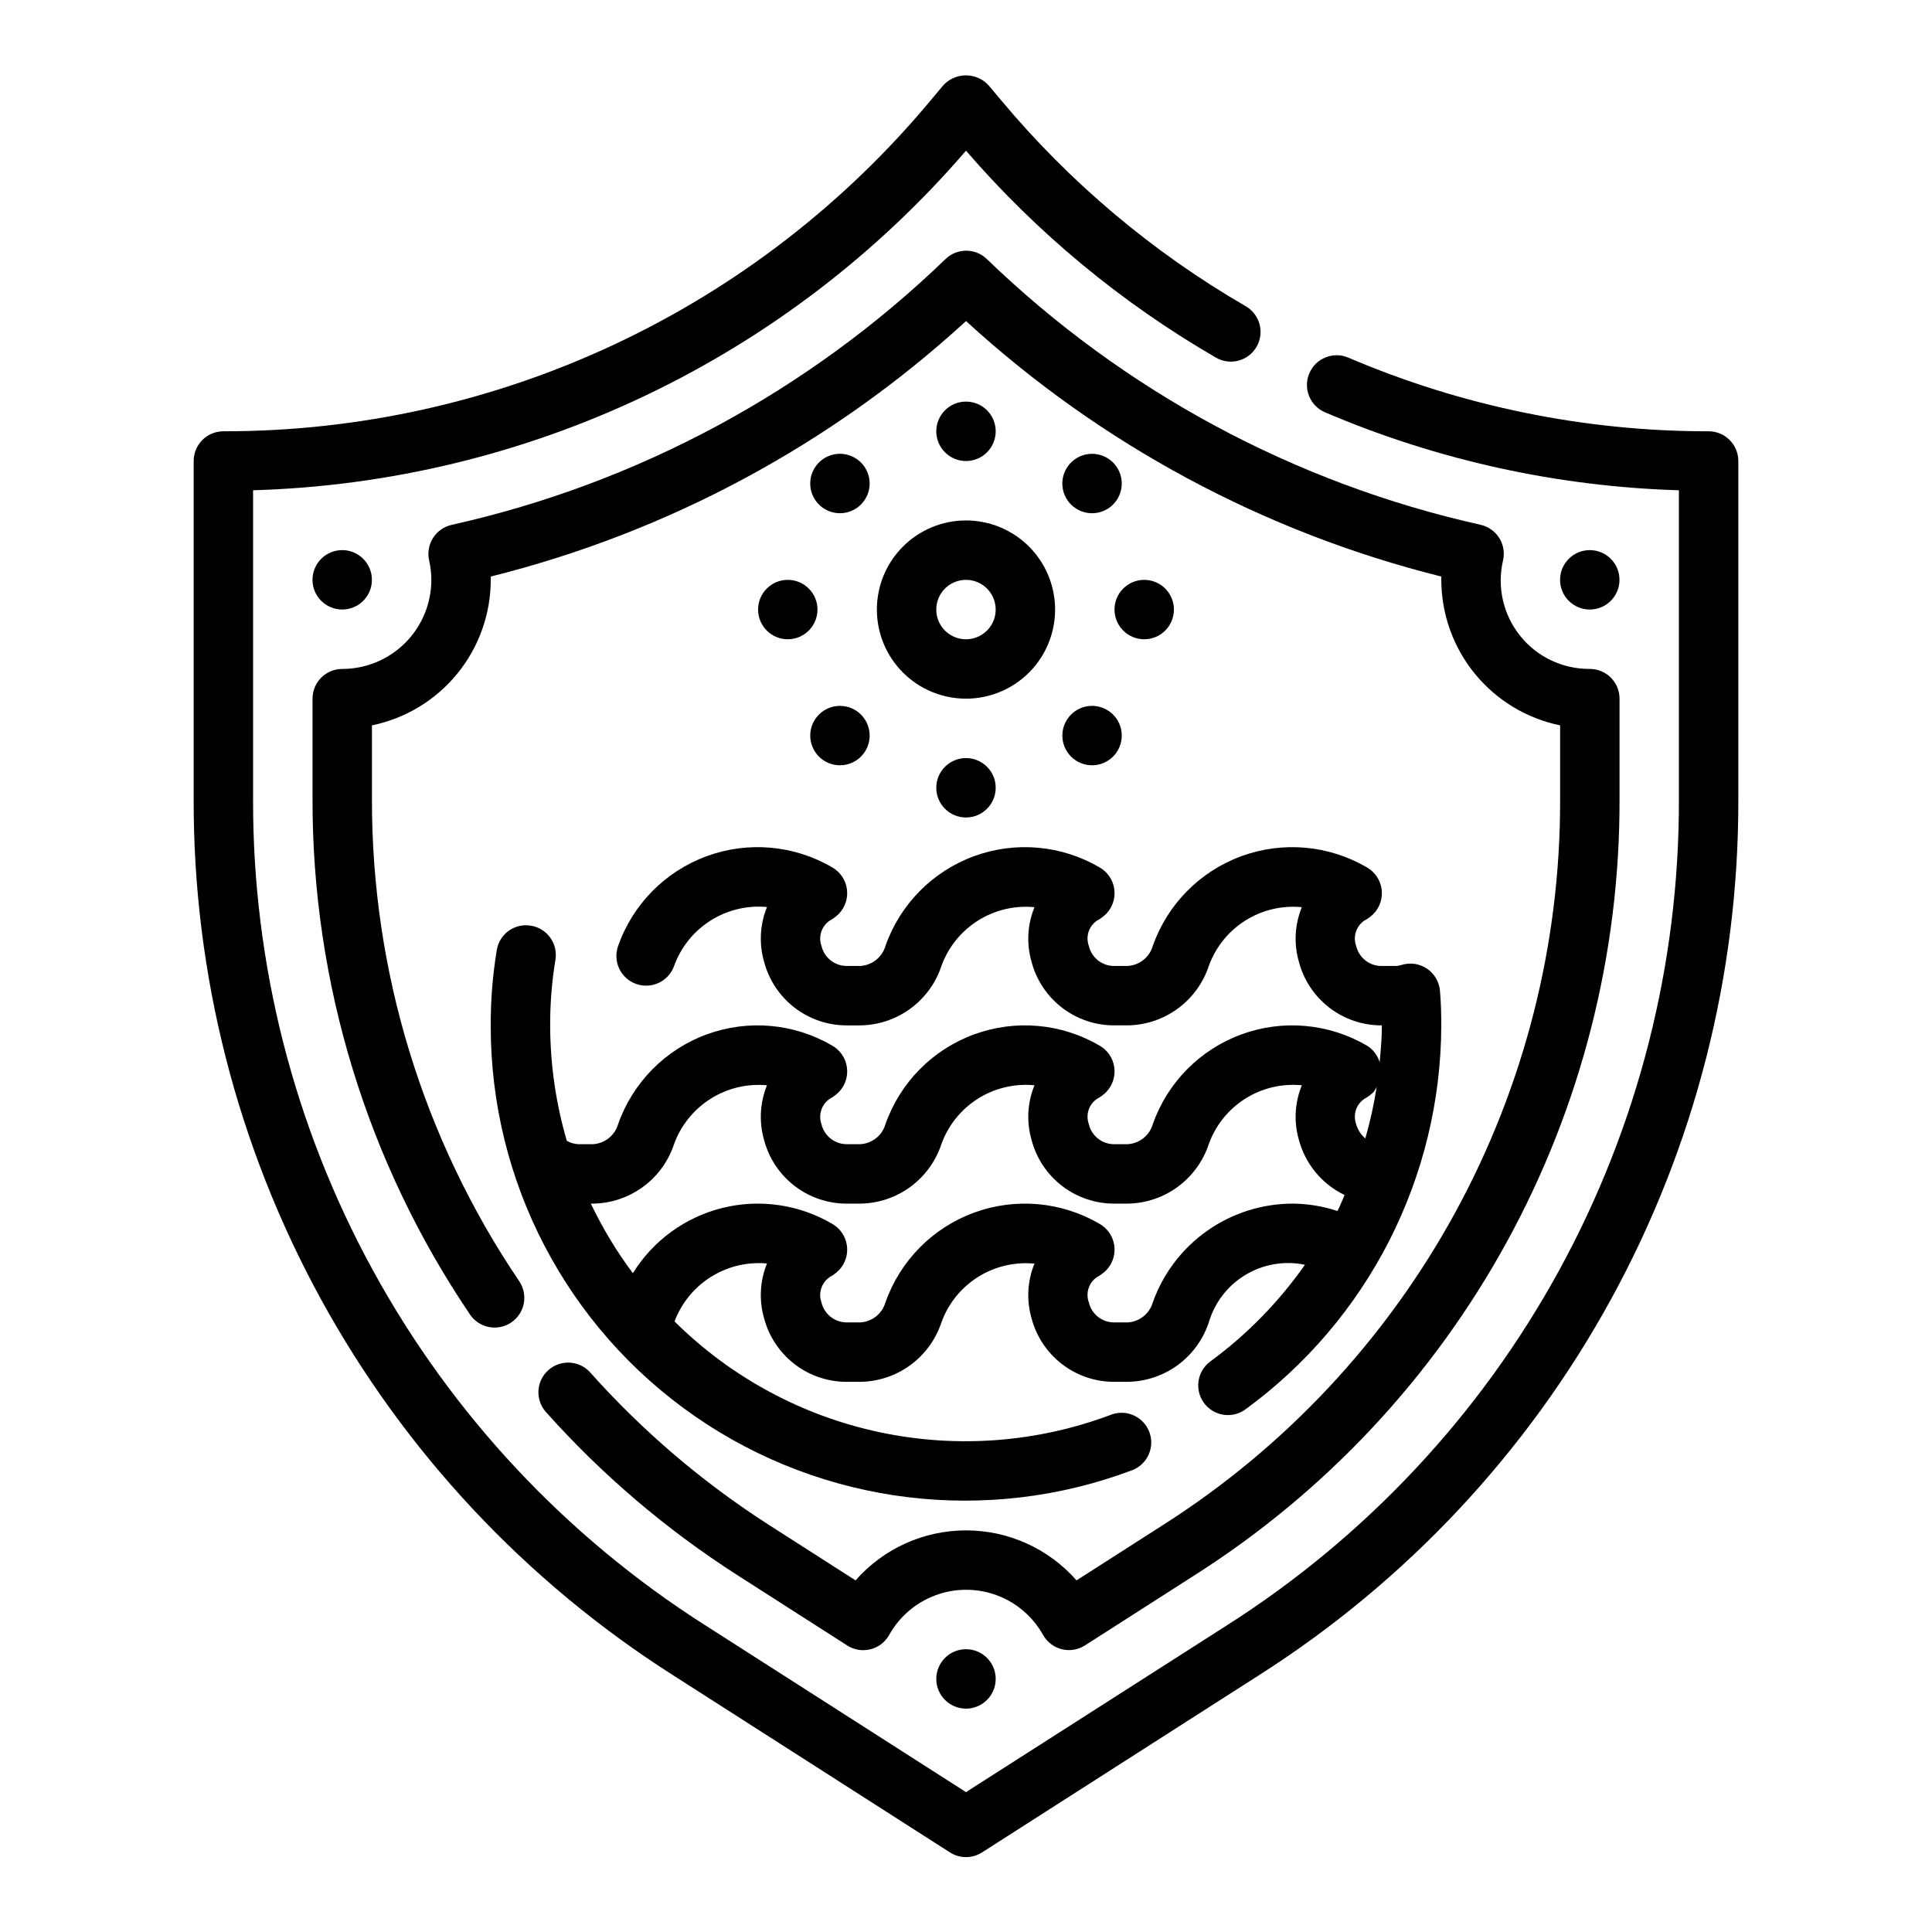 <?xml version="1.0" encoding="UTF-8"?>
<!-- Uploaded to: SVG Repo, www.svgrepo.com, Generator: SVG Repo Mixer Tools -->
<svg fill="#000000" width="800px" height="800px" version="1.1" viewBox="144 144 512 512" xmlns="http://www.w3.org/2000/svg">
 <g>
  <path d="m596.8 258.3c-32.824 0.016-65.309-6.629-95.488-19.527-4.004-1.703-8.629 0.16-10.328 4.164-1.703 4 0.16 8.625 4.164 10.328 29.695 12.684 61.504 19.691 93.777 20.664v81.93c0.113 43.613-10.809 86.551-31.742 124.81-20.938 38.262-51.207 70.605-87.996 94.031l-69.188 44.23-69.188-44.273v0.004c-36.785-23.422-67.055-55.762-87.988-94.016-20.934-38.254-31.859-81.18-31.754-124.79v-81.93c36.016-1.043 71.418-9.586 103.95-25.078 32.531-15.496 61.473-37.602 84.98-64.91 18.828 21.797 41.16 40.297 66.078 54.742 1.805 1.109 3.981 1.438 6.035 0.922 2.055-0.52 3.812-1.844 4.879-3.672 1.062-1.832 1.348-4.016 0.785-6.055-0.566-2.043-1.93-3.773-3.781-4.797-24.637-14.289-46.574-32.793-64.82-54.664l-3.148-3.754c-1.543-1.711-3.738-2.688-6.043-2.688s-4.504 0.977-6.047 2.688l-3.148 3.754c-22.887 27.539-51.562 49.691-83.988 64.879-32.422 15.191-67.797 23.047-103.6 23.004-4.348 0-7.875 3.527-7.875 7.875v89.684c-0.109 46.254 11.477 91.781 33.68 132.36 22.203 40.57 54.305 74.871 93.32 99.711l73.43 46.988c2.59 1.656 5.902 1.656 8.488 0l73.43-46.988c39.016-24.84 71.117-59.141 93.32-99.711 22.203-40.574 33.789-86.102 33.68-132.36v-89.684c0-2.09-0.832-4.09-2.305-5.566-1.477-1.477-3.481-2.309-5.566-2.309z"/>
  <path d="m541.29 286.54c-1.117-1.762-2.891-3.008-4.926-3.465-49.262-11.004-94.535-35.375-130.85-70.43-3.051-2.945-7.883-2.945-10.934 0-36.328 35.066-81.617 59.445-130.89 70.453-2.047 0.457-3.828 1.711-4.945 3.484-1.121 1.773-1.484 3.922-1.016 5.965 0.383 1.676 0.578 3.394 0.582 5.117 0 6.262-2.488 12.27-6.914 16.695-4.43 4.43-10.438 6.918-16.699 6.918-4.348 0-7.875 3.523-7.875 7.871v26.711c-0.074 48.648 14.461 96.199 41.723 136.49 2.434 3.606 7.332 4.555 10.934 2.117 3.606-2.434 4.555-7.328 2.117-10.934-25.504-37.688-39.102-82.168-39.027-127.68v-19.625c8.883-1.824 16.867-6.66 22.605-13.684 5.734-7.027 8.871-15.816 8.883-24.887v-0.867c46.969-11.723 90.262-34.992 125.95-67.699 35.688 32.707 78.98 55.98 125.95 67.699v0.867c0.012 9.07 3.148 17.859 8.887 24.887 5.734 7.023 13.719 11.859 22.602 13.684v19.633c0.094 38.32-9.508 76.043-27.902 109.66-18.398 33.613-44.996 62.035-77.32 82.613l-22.934 14.684c-7.398-8.422-18.066-13.25-29.277-13.25-11.215 0-21.883 4.828-29.281 13.25l-22.93-14.672v-0.004c-17.605-11.289-33.59-24.93-47.5-40.547-2.922-3.117-7.797-3.336-10.988-0.492-3.188 2.844-3.523 7.711-0.758 10.969 14.867 16.676 31.945 31.242 50.758 43.297l29.207 18.703c1.266 0.812 2.738 1.242 4.242 1.246 0.637-0.004 1.27-0.078 1.891-0.23 2.094-0.516 3.883-1.871 4.949-3.746 2.707-4.883 7.074-8.637 12.312-10.578 5.238-1.941 10.996-1.941 16.23 0 5.238 1.941 9.605 5.695 12.312 10.578 1.07 1.859 2.852 3.207 4.938 3.723 2.082 0.516 4.285 0.156 6.102-0.992l29.211-18.703c34.555-21.996 62.984-52.371 82.648-88.305 19.668-35.93 29.93-76.25 29.836-117.21v-26.711c0-2.086-0.828-4.09-2.305-5.566-1.477-1.473-3.481-2.305-5.566-2.305-7.191 0.059-14.012-3.188-18.5-8.809-4.484-5.617-6.144-12.988-4.496-19.988 0.461-2.039 0.09-4.176-1.031-5.941z"/>
  <path d="m573.18 297.66c0 4.348-3.523 7.871-7.871 7.871s-7.875-3.523-7.875-7.871c0-4.348 3.527-7.875 7.875-7.875s7.871 3.527 7.871 7.875"/>
  <path d="m407.87 588.93c0 4.348-3.523 7.875-7.871 7.875s-7.875-3.527-7.875-7.875c0-4.348 3.527-7.871 7.875-7.871s7.871 3.523 7.871 7.871"/>
  <path d="m242.56 297.66c0 4.348-3.523 7.871-7.871 7.871s-7.875-3.523-7.875-7.871c0-4.348 3.527-7.875 7.875-7.875s7.871 3.527 7.871 7.875"/>
  <path d="m284.72 389.32c-2.059-0.359-4.176 0.121-5.879 1.332s-2.852 3.051-3.188 5.113c-1.09 6.602-1.629 13.281-1.605 19.973-0.09 41.344 20.16 80.086 54.152 103.61 33.996 23.527 77.387 28.836 116.05 14.191 3.906-1.629 5.824-6.059 4.344-10.023-1.484-3.961-5.836-6.047-9.852-4.711-19.656 7.469-41.043 9.117-61.609 4.754-20.566-4.363-39.445-14.559-54.371-29.363 1.84-4.891 5.231-9.039 9.656-11.812 4.426-2.777 9.641-4.023 14.844-3.547-1.875 4.59-2.152 9.672-0.789 14.438 1.262 4.859 4.106 9.16 8.082 12.227 3.977 3.062 8.859 4.719 13.883 4.699h3.543-0.004c4.777-0.059 9.418-1.605 13.273-4.43 3.856-2.824 6.734-6.777 8.234-11.316 1.797-4.965 5.195-9.195 9.66-12.016 4.469-2.82 9.746-4.074 15.004-3.562-1.883 4.59-2.16 9.68-0.789 14.445 1.27 4.844 4.113 9.129 8.078 12.184 3.969 3.055 8.84 4.707 13.848 4.695h3.543c4.777-0.062 9.414-1.613 13.273-4.434 3.856-2.82 6.734-6.773 8.238-11.312 1.551-5.281 5.031-9.789 9.754-12.621 4.723-2.832 10.34-3.781 15.727-2.656-6.934 9.887-15.445 18.574-25.188 25.711-3.394 2.594-4.098 7.426-1.586 10.883 2.516 3.453 7.328 4.273 10.844 1.844 32.613-23.711 51.953-61.559 52.062-101.88 0-3.062-0.086-6.203-0.348-9.18h0.004c-0.207-2.371-1.477-4.527-3.453-5.856-1.977-1.328-4.449-1.691-6.727-0.984-0.566 0.18-1.16 0.273-1.754 0.277h-3.543c-3.219 0.02-6.019-2.195-6.738-5.332-0.891-2.453-0.008-5.199 2.148-6.676 0.922-0.488 1.766-1.113 2.504-1.855 1.664-1.75 2.434-4.168 2.086-6.559s-1.773-4.488-3.867-5.691c-10.09-5.91-22.293-7.008-33.273-2.988-10.98 4.019-19.594 12.734-23.484 23.762-0.863 3.023-3.543 5.164-6.68 5.34h-3.543c-3.219 0.02-6.019-2.195-6.738-5.332-0.891-2.453-0.008-5.199 2.148-6.676 0.922-0.488 1.766-1.113 2.504-1.855 1.664-1.75 2.434-4.168 2.086-6.559s-1.773-4.488-3.867-5.691c-10.09-5.91-22.293-7.008-33.273-2.988-10.98 4.019-19.594 12.734-23.484 23.762-0.863 3.019-3.547 5.16-6.684 5.34h-3.543 0.004c-3.219 0.016-6.019-2.195-6.75-5.332-0.883-2.484 0.035-5.25 2.231-6.715 0.895-0.48 1.711-1.094 2.422-1.816 1.668-1.75 2.438-4.164 2.09-6.555-0.344-2.391-1.766-4.488-3.859-5.695-10.094-5.918-22.305-7.012-33.289-2.984s-19.598 12.75-23.477 23.789c-1.465 4.098 0.668 8.605 4.762 10.07 4.098 1.465 8.605-0.668 10.07-4.762 1.793-4.965 5.188-9.191 9.641-12.02 4.457-2.824 9.727-4.094 14.984-3.602-1.875 4.59-2.152 9.676-0.789 14.438 1.262 4.859 4.106 9.16 8.082 12.227 3.977 3.062 8.859 4.719 13.883 4.699h3.543-0.004c4.777-0.059 9.418-1.605 13.273-4.43 3.856-2.82 6.734-6.777 8.234-11.312 1.797-4.969 5.195-9.195 9.664-12.016 4.465-2.82 9.742-4.074 15-3.566-1.883 4.59-2.16 9.68-0.789 14.445 1.27 4.844 4.113 9.133 8.078 12.188 3.969 3.055 8.84 4.703 13.848 4.691h3.543c4.777-0.062 9.414-1.609 13.273-4.434 3.856-2.82 6.734-6.773 8.238-11.309 1.793-4.969 5.191-9.199 9.656-12.02 4.465-2.824 9.742-4.074 15-3.562-1.879 4.59-2.156 9.68-0.789 14.445 1.27 4.844 4.113 9.133 8.078 12.188 3.969 3.055 8.84 4.703 13.848 4.691h0.078c0 3.281-0.301 6.527-0.59 9.77-0.543-1.828-1.734-3.391-3.356-4.391-10.09-5.914-22.293-7.012-33.273-2.992-10.98 4.019-19.594 12.734-23.484 23.766-0.863 3.019-3.543 5.16-6.68 5.336h-3.543c-3.219 0.023-6.019-2.191-6.738-5.328-0.891-2.457-0.008-5.203 2.148-6.676 0.922-0.488 1.766-1.117 2.504-1.859 1.664-1.75 2.434-4.164 2.086-6.555s-1.773-4.488-3.867-5.691c-10.09-5.914-22.293-7.012-33.273-2.992-10.98 4.019-19.594 12.734-23.484 23.766-0.863 3.019-3.547 5.16-6.684 5.336h-3.543 0.004c-3.219 0.016-6.019-2.195-6.75-5.328-0.883-2.484 0.035-5.254 2.231-6.715 0.895-0.484 1.711-1.098 2.422-1.82 1.668-1.746 2.438-4.164 2.09-6.555-0.344-2.391-1.766-4.488-3.859-5.691-10.09-5.914-22.293-7.012-33.273-2.992-10.984 4.019-19.594 12.734-23.484 23.766-0.863 3.019-3.547 5.16-6.684 5.336h-3.543c-1.191 0.016-2.367-0.305-3.391-0.922-2.898-9.93-4.383-20.219-4.402-30.566-0.02-5.801 0.445-11.594 1.387-17.316 0.355-2.066-0.125-4.184-1.336-5.894-1.211-1.707-3.055-2.859-5.121-3.207zm220.82 45.902h0.004c0.922-0.488 1.766-1.117 2.504-1.859 0.309-0.418 0.57-0.867 0.785-1.336-0.707 4.613-1.711 9.18-3.008 13.664-1.18-0.984-2.027-2.309-2.43-3.793-0.891-2.457-0.008-5.203 2.148-6.676zm-204.41 27.75c4.785-0.062 9.426-1.617 13.285-4.449 3.856-2.828 6.731-6.793 8.223-11.336 1.805-4.953 5.199-9.168 9.656-11.988 4.453-2.82 9.719-4.082 14.969-3.59-1.875 4.586-2.152 9.672-0.789 14.438 1.262 4.859 4.106 9.16 8.082 12.223 3.977 3.066 8.859 4.719 13.883 4.703h3.543-0.004c4.785-0.062 9.43-1.617 13.285-4.449 3.856-2.828 6.731-6.793 8.223-11.336 1.793-4.969 5.191-9.199 9.66-12.02 4.465-2.824 9.746-4.074 15.004-3.559-1.883 4.59-2.16 9.68-0.789 14.445 1.262 4.852 4.102 9.145 8.07 12.207s8.84 4.719 13.855 4.711h3.543c4.781-0.066 9.426-1.621 13.281-4.449 3.856-2.832 6.734-6.793 8.23-11.336 1.789-4.973 5.188-9.203 9.652-12.023 4.465-2.824 9.746-4.074 15.004-3.555-1.879 4.59-2.156 9.68-0.789 14.445 1.715 6.41 6.137 11.758 12.117 14.641-0.637 1.41-1.172 2.859-1.867 4.234-3.828-1.266-7.828-1.926-11.863-1.957-8.121 0.004-16.047 2.516-22.684 7.199-6.641 4.68-11.668 11.301-14.402 18.949-0.863 3.023-3.543 5.164-6.68 5.336h-3.543c-3.219 0.023-6.019-2.191-6.738-5.328-0.891-2.453-0.008-5.199 2.148-6.676 0.922-0.488 1.766-1.113 2.504-1.855 1.664-1.75 2.434-4.168 2.086-6.559s-1.773-4.488-3.867-5.691c-10.09-5.914-22.293-7.008-33.273-2.988s-19.594 12.734-23.484 23.762c-0.863 3.019-3.547 5.16-6.684 5.336h-3.543 0.004c-3.219 0.02-6.019-2.195-6.75-5.328-0.883-2.484 0.035-5.25 2.231-6.715 0.895-0.484 1.711-1.094 2.422-1.816 1.668-1.75 2.438-4.168 2.09-6.555-0.344-2.391-1.766-4.488-3.859-5.695-8.773-5.16-19.215-6.68-29.094-4.238-9.879 2.441-18.41 8.652-23.766 17.305-4.305-5.769-8.035-11.945-11.133-18.441z"/>
  <path d="m376.38 305.54c0 6.262 2.488 12.27 6.918 16.699 4.426 4.43 10.434 6.914 16.699 6.914 6.262 0 12.27-2.484 16.699-6.914 4.426-4.43 6.914-10.438 6.914-16.699 0-6.266-2.488-12.27-6.914-16.699-4.43-4.43-10.438-6.918-16.699-6.918-6.266 0-12.273 2.488-16.699 6.918-4.43 4.43-6.918 10.434-6.918 16.699zm23.617-7.871c3.184 0 6.055 1.918 7.269 4.859 1.219 2.941 0.547 6.324-1.703 8.578-2.254 2.25-5.641 2.926-8.582 1.707s-4.859-4.09-4.859-7.273c0-4.348 3.527-7.871 7.875-7.871z"/>
  <path d="m407.87 258.3c0 4.348-3.523 7.875-7.871 7.875s-7.875-3.527-7.875-7.875c0-4.348 3.527-7.871 7.875-7.871s7.871 3.523 7.871 7.871"/>
  <path d="m407.87 352.77c0 4.348-3.523 7.871-7.871 7.871s-7.875-3.523-7.875-7.871 3.527-7.871 7.875-7.871 7.871 3.523 7.871 7.871"/>
  <path d="m455.1 305.54c0 4.348-3.523 7.871-7.871 7.871-4.348 0-7.871-3.523-7.871-7.871s3.523-7.871 7.871-7.871c4.348 0 7.871 3.523 7.871 7.871"/>
  <path d="m360.64 305.54c0 4.348-3.523 7.871-7.871 7.871s-7.871-3.523-7.871-7.871 3.523-7.871 7.871-7.871 7.871 3.523 7.871 7.871"/>
  <path d="m427.84 266.57c-2.254 2.254-2.93 5.637-1.711 8.582 1.219 2.941 4.09 4.859 7.273 4.859 3.184 0 6.055-1.918 7.273-4.859 1.219-2.945 0.547-6.328-1.707-8.582-3.074-3.07-8.059-3.07-11.129 0z"/>
  <path d="m361.03 333.37c-2.25 2.25-2.926 5.637-1.707 8.578 1.219 2.941 4.09 4.859 7.273 4.859s6.055-1.918 7.273-4.859c1.219-2.941 0.543-6.328-1.707-8.578-3.074-3.074-8.059-3.074-11.133 0z"/>
  <path d="m427.84 344.5c2.25 2.254 5.637 2.926 8.578 1.707 2.941-1.219 4.859-4.086 4.859-7.273 0-3.184-1.918-6.055-4.859-7.269-2.941-1.219-6.328-0.547-8.578 1.707-3.074 3.074-3.074 8.055 0 11.129z"/>
  <path d="m372.16 266.57c-2.254-2.25-5.637-2.926-8.582-1.707-2.941 1.219-4.859 4.09-4.859 7.273 0 3.184 1.918 6.055 4.859 7.273 2.945 1.219 6.328 0.543 8.582-1.707 3.07-3.074 3.07-8.059 0-11.133z"/>
 </g>
</svg>